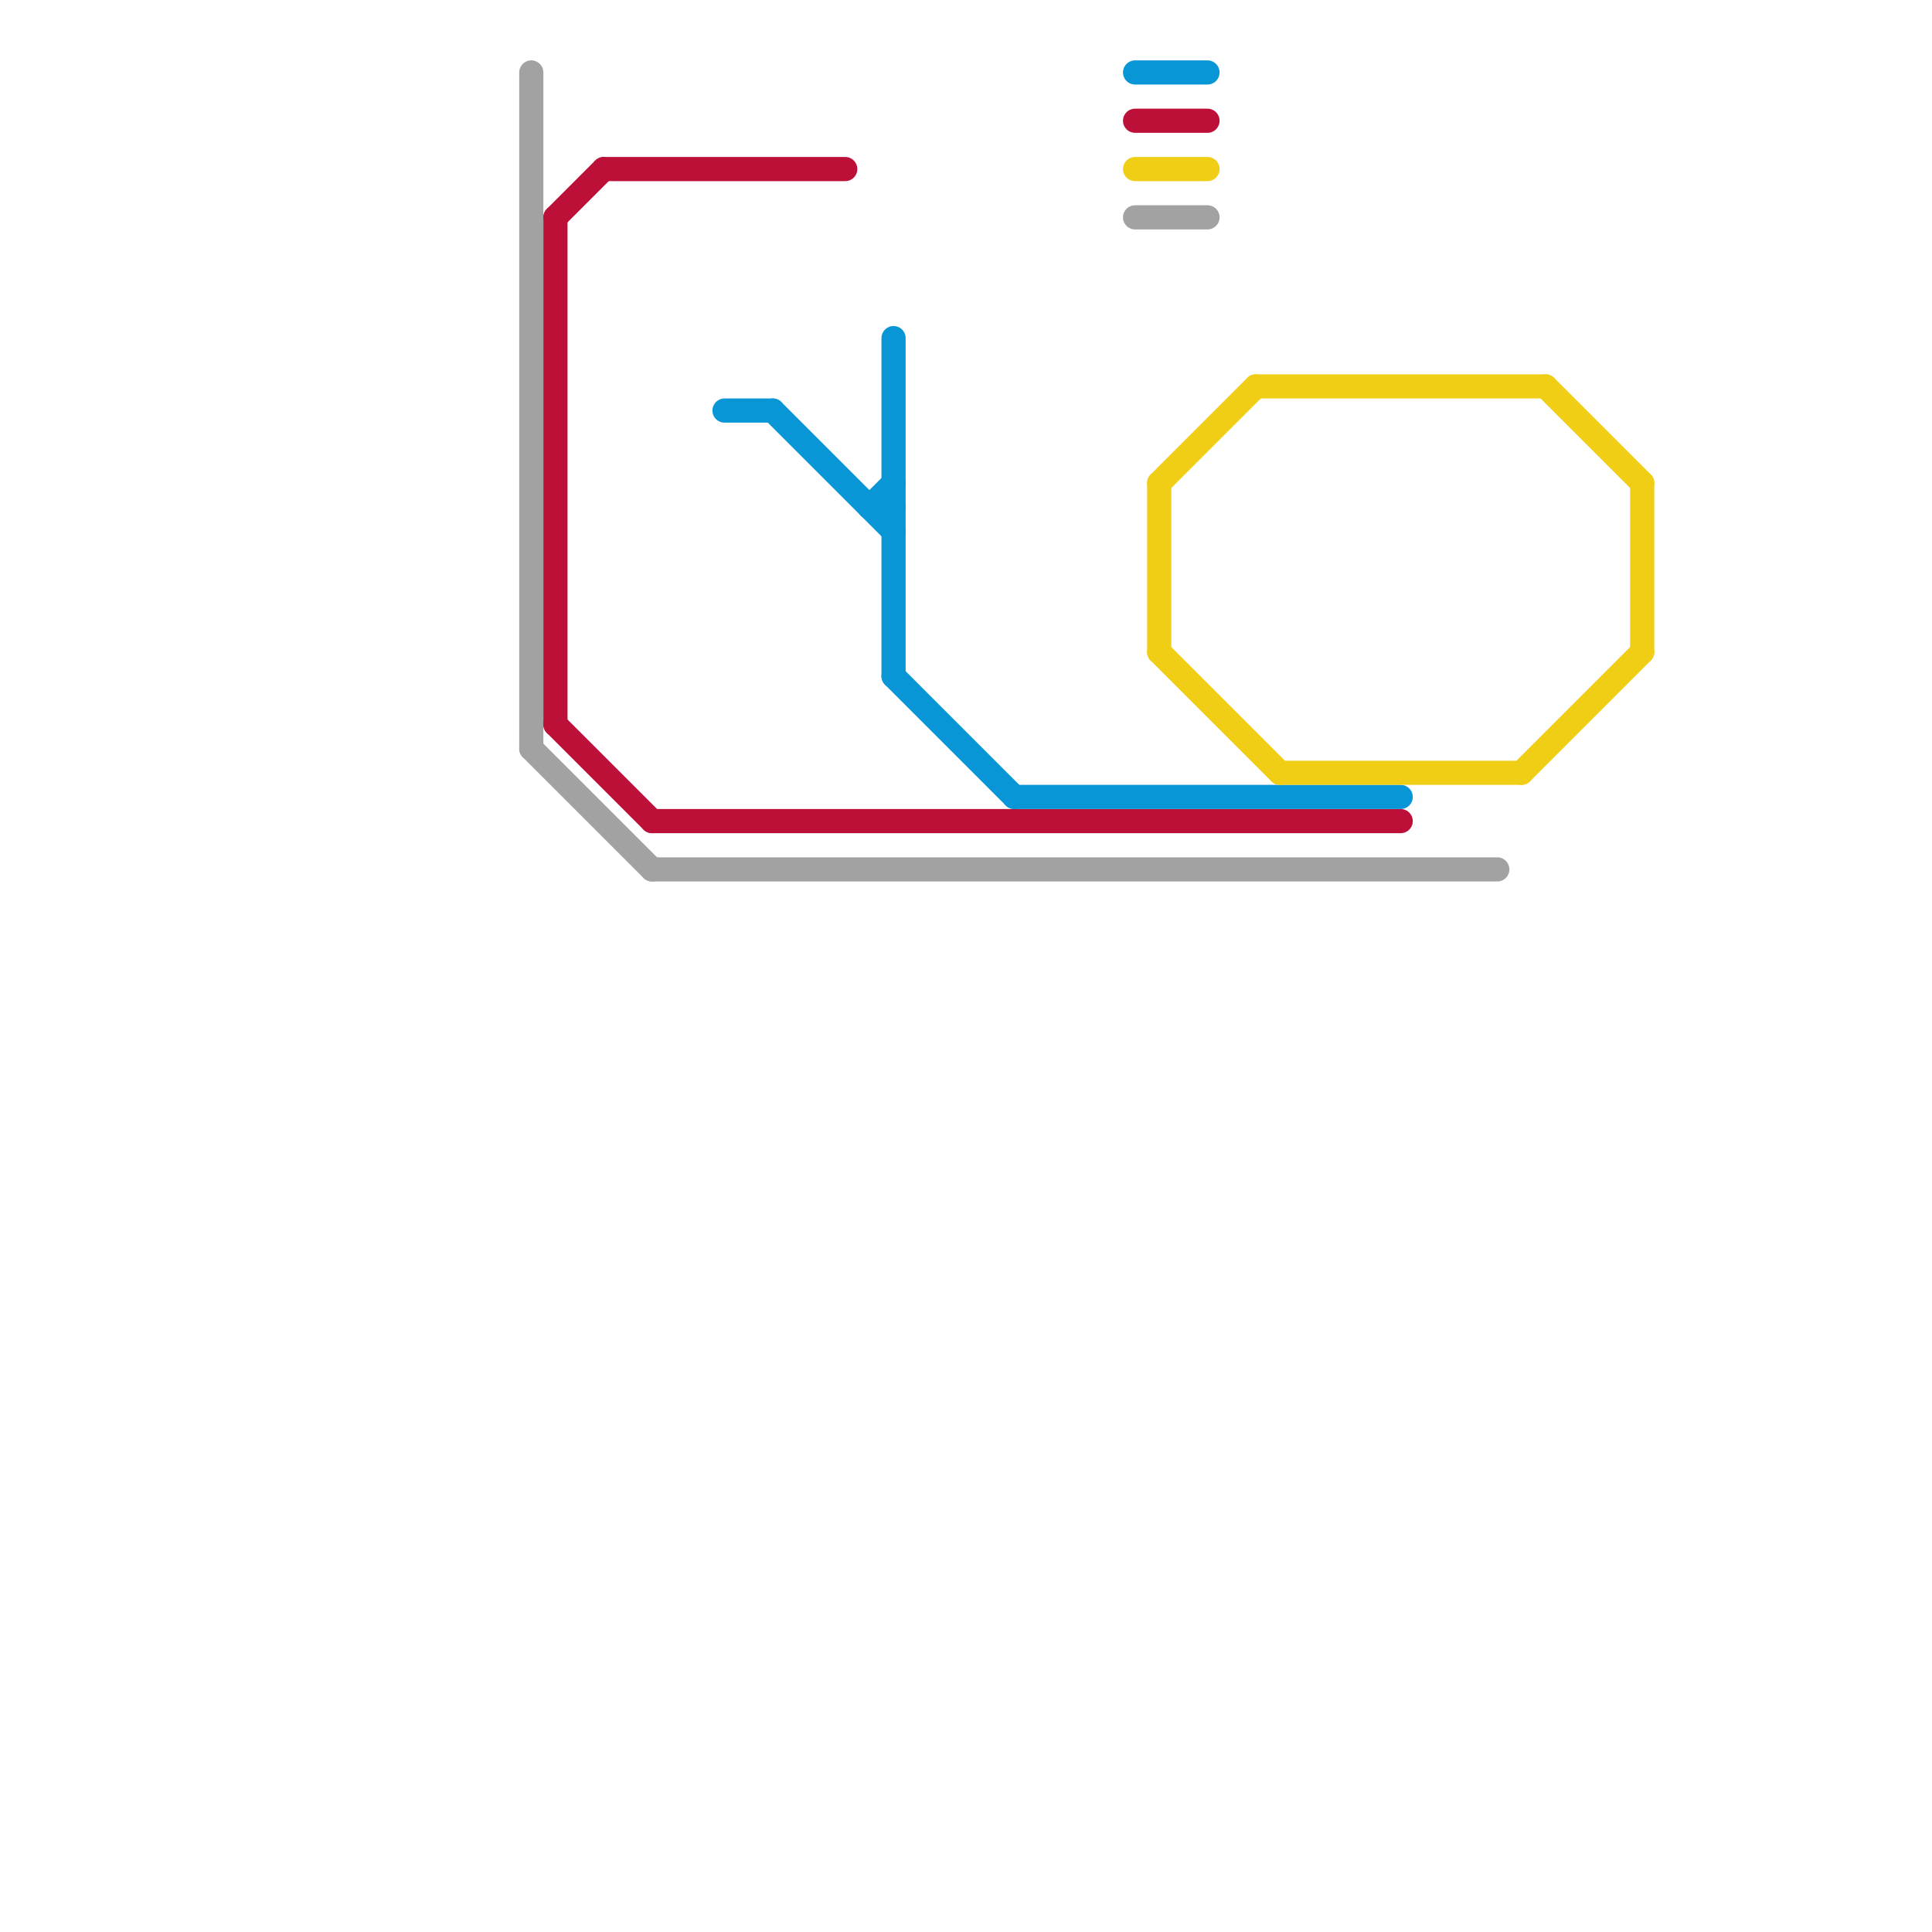 
<svg version="1.1" xmlns="http://www.w3.org/2000/svg" viewBox="0 0 80 80">
<style>text { font: 1px Helvetica; font-weight: 600; white-space: pre; dominant-baseline: central; } line { stroke-width: 1; fill: none; stroke-linecap: round; stroke-linejoin: round; } .c0 { stroke: #a2a2a2 } .c1 { stroke: #bd1038 } .c2 { stroke: #0896d7 } .c3 { stroke: #f0ce15 }</style><defs><g id="wm-xf"><circle r="1.2" fill="#000"/><circle r="0.9" fill="#fff"/><circle r="0.6" fill="#000"/><circle r="0.3" fill="#fff"/></g><g id="wm"><circle r="0.6" fill="#000"/><circle r="0.3" fill="#fff"/></g></defs><line class="c0" x1="22" y1="31" x2="27" y2="36"/><line class="c0" x1="22" y1="3" x2="22" y2="31"/><line class="c0" x1="27" y1="36" x2="62" y2="36"/><line class="c0" x1="47" y1="9" x2="50" y2="9"/><line class="c1" x1="47" y1="5" x2="50" y2="5"/><line class="c1" x1="23" y1="9" x2="25" y2="7"/><line class="c1" x1="23" y1="9" x2="23" y2="30"/><line class="c1" x1="25" y1="7" x2="35" y2="7"/><line class="c1" x1="23" y1="30" x2="27" y2="34"/><line class="c1" x1="27" y1="34" x2="58" y2="34"/><line class="c2" x1="36" y1="21" x2="37" y2="20"/><line class="c2" x1="32" y1="17" x2="37" y2="22"/><line class="c2" x1="30" y1="17" x2="32" y2="17"/><line class="c2" x1="47" y1="3" x2="50" y2="3"/><line class="c2" x1="42" y1="33" x2="58" y2="33"/><line class="c2" x1="37" y1="28" x2="42" y2="33"/><line class="c2" x1="36" y1="21" x2="37" y2="21"/><line class="c2" x1="37" y1="14" x2="37" y2="28"/><line class="c3" x1="48" y1="20" x2="48" y2="27"/><line class="c3" x1="63" y1="32" x2="68" y2="27"/><line class="c3" x1="64" y1="16" x2="68" y2="20"/><line class="c3" x1="47" y1="7" x2="50" y2="7"/><line class="c3" x1="48" y1="20" x2="52" y2="16"/><line class="c3" x1="68" y1="20" x2="68" y2="27"/><line class="c3" x1="52" y1="16" x2="64" y2="16"/><line class="c3" x1="53" y1="32" x2="63" y2="32"/><line class="c3" x1="48" y1="27" x2="53" y2="32"/>
</svg>
